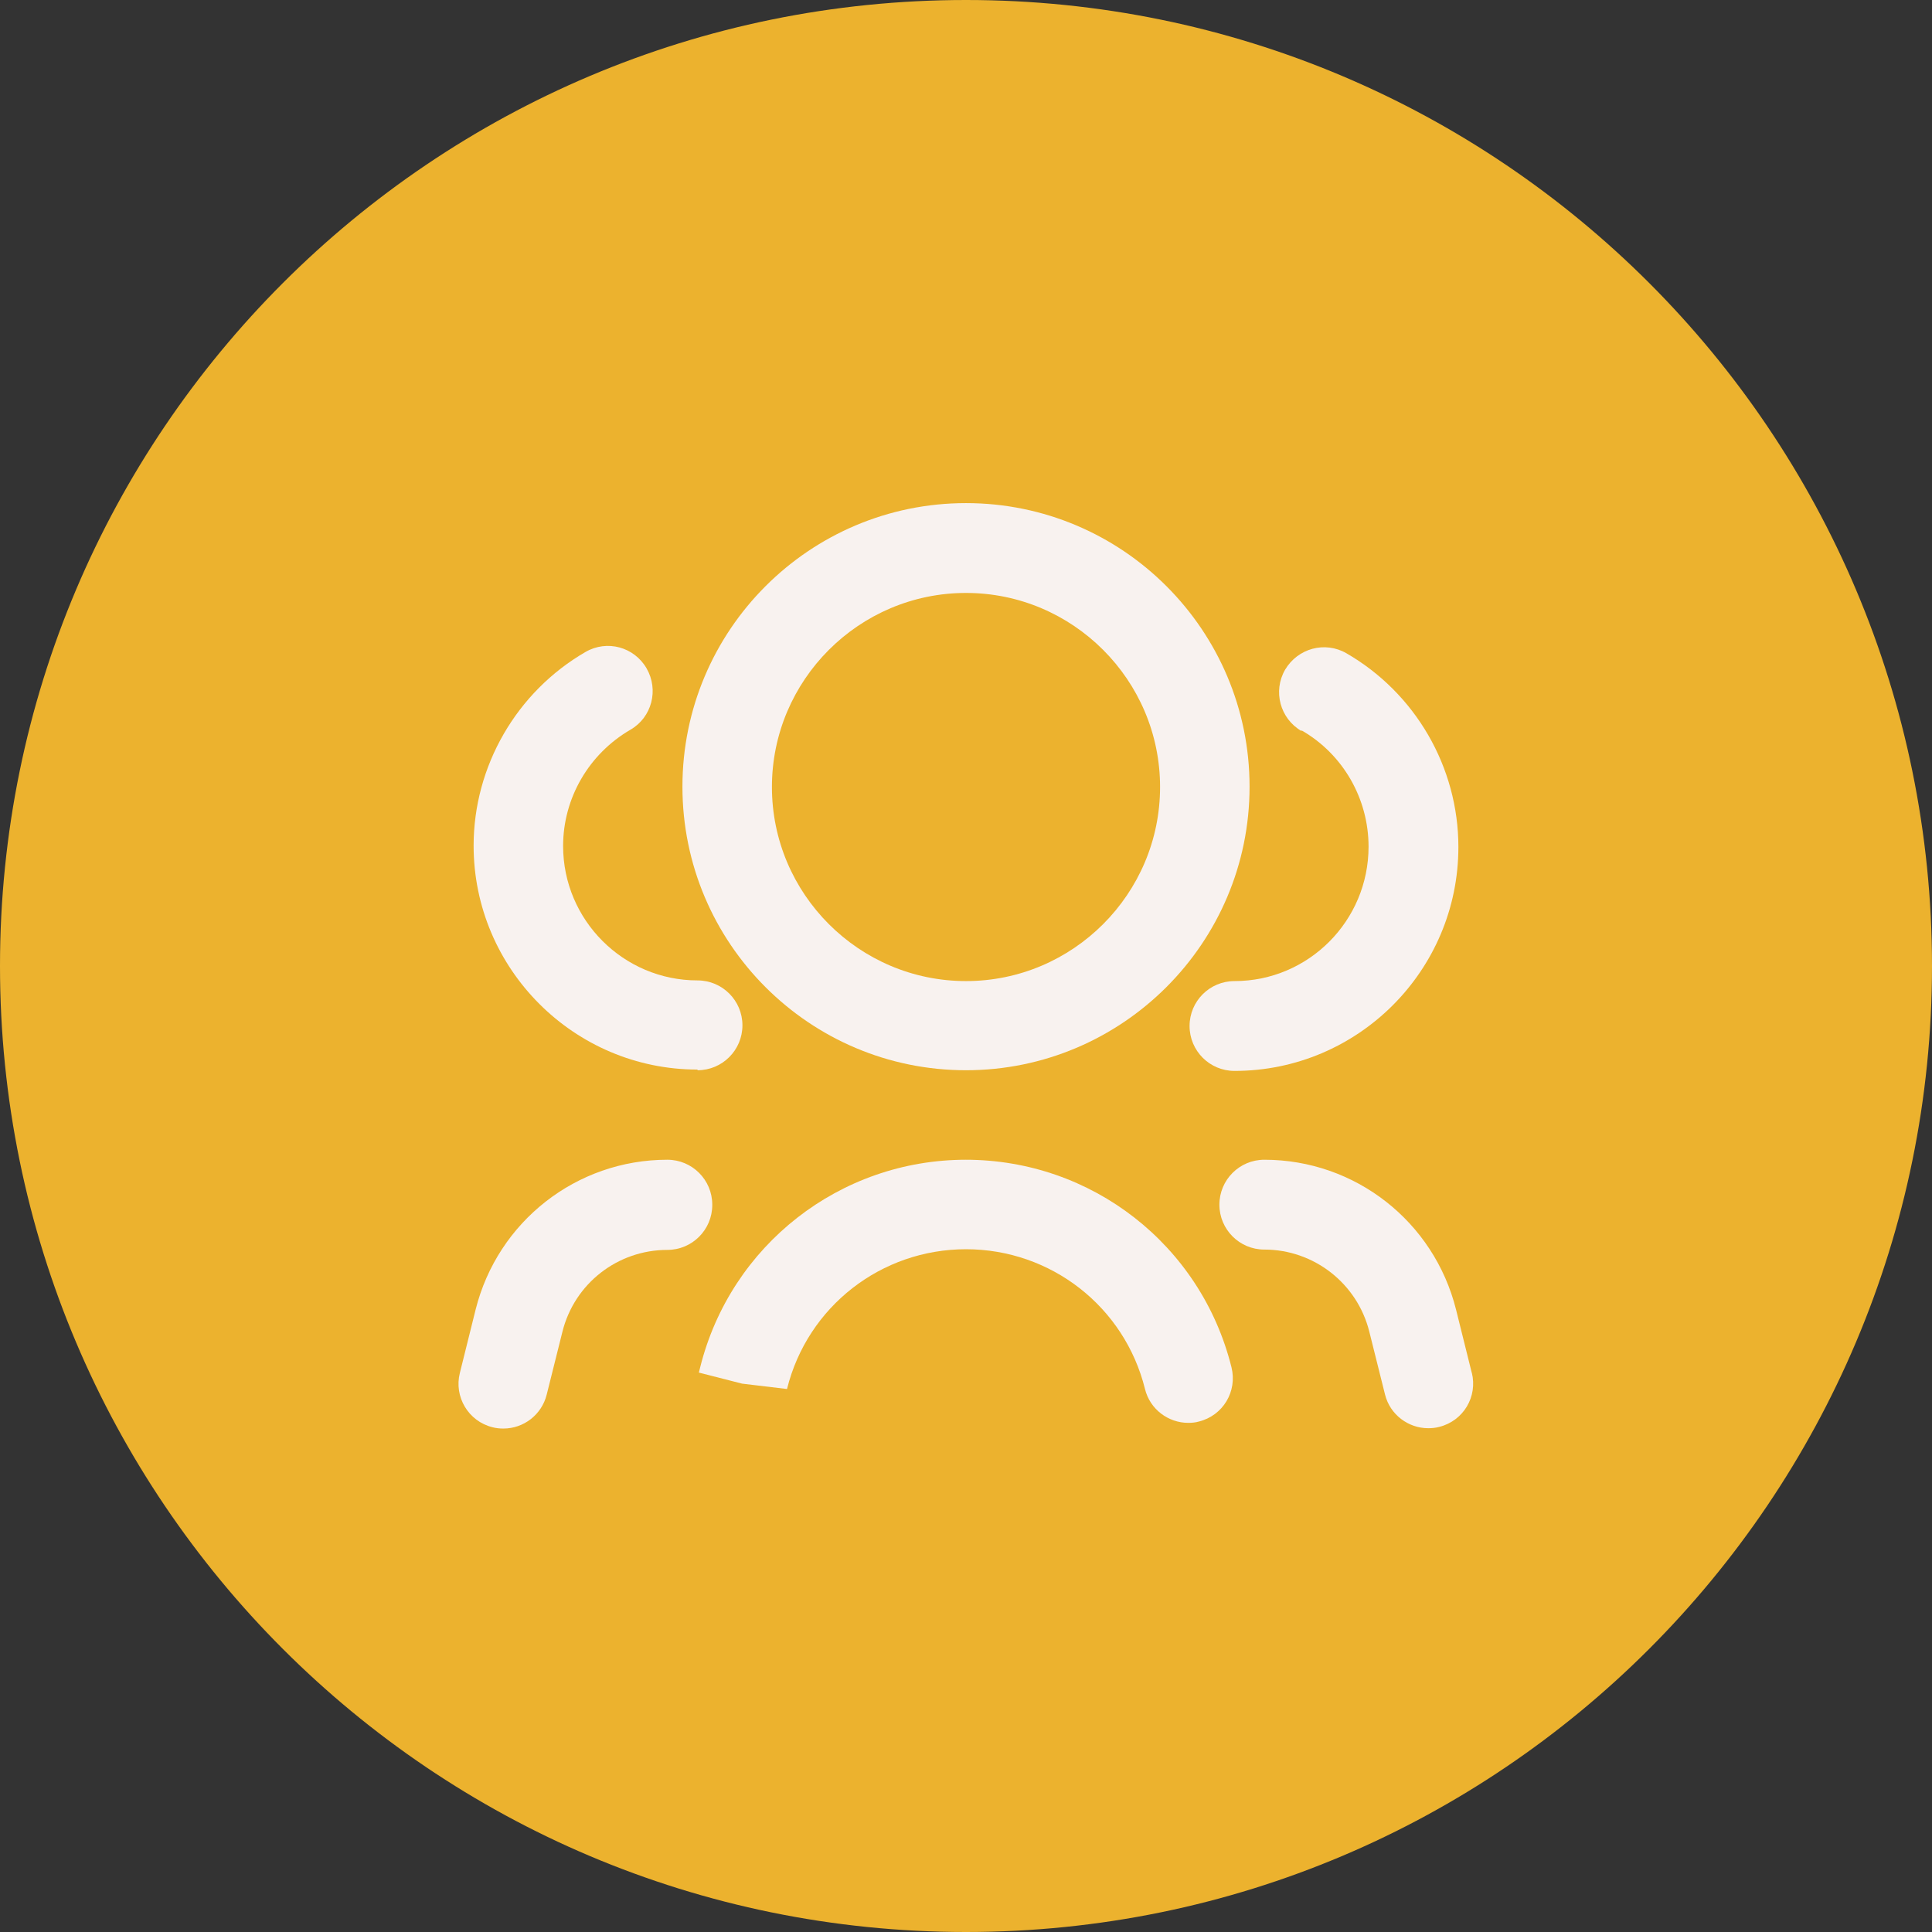 <?xml version="1.0" encoding="UTF-8"?>
<svg id="Layer_2" data-name="Layer 2" xmlns="http://www.w3.org/2000/svg" viewBox="0 0 57.64 57.64">
  <rect x="0" y="0" width="57.64" height="57.64" fill="#333333" stroke="none"/>
  <defs>
    <style>
      .cls-1 {
        fill: #f8f2ef;
      }

      .cls-1, .cls-2 {
        stroke-width: 0px;
      }

      .cls-2 {
        fill: #ecb22e;
      }
    </style>
  </defs>
  <g id="Layer_19" data-name="Layer 19">
    <g>
      <path class="cls-2" d="M57.64,28.82c0,15.91-12.9,28.82-28.82,28.82S0,44.73,0,28.82,12.9,0,28.82,0s28.82,12.9,28.82,28.82"/>
      <path class="cls-1" d="M28.82,31.93c4.66,0,8.46-3.79,8.46-8.46s-3.79-8.46-8.46-8.46-8.46,3.79-8.46,8.46,3.79,8.46,8.46,8.46M28.82,17.69c3.19,0,5.79,2.6,5.79,5.79s-2.6,5.79-5.79,5.79-5.79-2.6-5.79-5.79,2.6-5.79,5.79-5.79"/>
      <path class="cls-1" d="M38.83,21.79c1.24.71,2,2.04,2,3.47,0,2.21-1.79,4.01-4,4.01-.74,0-1.34.6-1.34,1.34s.6,1.34,1.34,1.34c3.68,0,6.68-2.99,6.68-6.68,0-2.38-1.28-4.59-3.34-5.78-.64-.37-1.45-.15-1.83.49-.37.64-.15,1.46.49,1.83"/>
      <path class="cls-1" d="M20.81,31.93c.74,0,1.34-.6,1.34-1.34s-.6-1.34-1.34-1.34c-2.21,0-4.01-1.8-4.01-4.01,0-1.43.77-2.75,2.01-3.47.64-.37.85-1.19.48-1.83-.37-.64-1.18-.86-1.82-.49-2.06,1.19-3.34,3.41-3.34,5.78,0,3.68,3,6.68,6.68,6.68"/>
      <path class="cls-1" d="M28.82,34.6c-3.76,0-7.02,2.55-7.93,6.19l-.04.16,1.29.33,1.34.16c.61-2.46,2.81-4.17,5.34-4.17s4.73,1.71,5.34,4.17c.15.61.7,1.01,1.29,1.01.11,0,.22-.01.32-.04.72-.18,1.15-.9.97-1.62-.91-3.65-4.17-6.19-7.93-6.19"/>
      <path class="cls-1" d="M21.25,35.94c0-.74-.6-1.34-1.34-1.34-2.71,0-5.06,1.84-5.72,4.47l-.47,1.89c-.18.71.25,1.44.97,1.62.11.03.22.04.33.04.6,0,1.14-.41,1.29-1.01l.47-1.88c.36-1.44,1.65-2.44,3.13-2.44.74,0,1.34-.6,1.34-1.34"/>
      <path class="cls-1" d="M43.91,40.96l-.47-1.89c-.66-2.63-3.01-4.47-5.72-4.47-.74,0-1.34.6-1.34,1.34s.6,1.34,1.34,1.34c1.48,0,2.77,1.01,3.13,2.44l.47,1.88c.15.61.7,1.01,1.29,1.01.11,0,.22-.01.33-.04.72-.18,1.15-.9.97-1.62"/>
    </g>
  </g>
</svg>